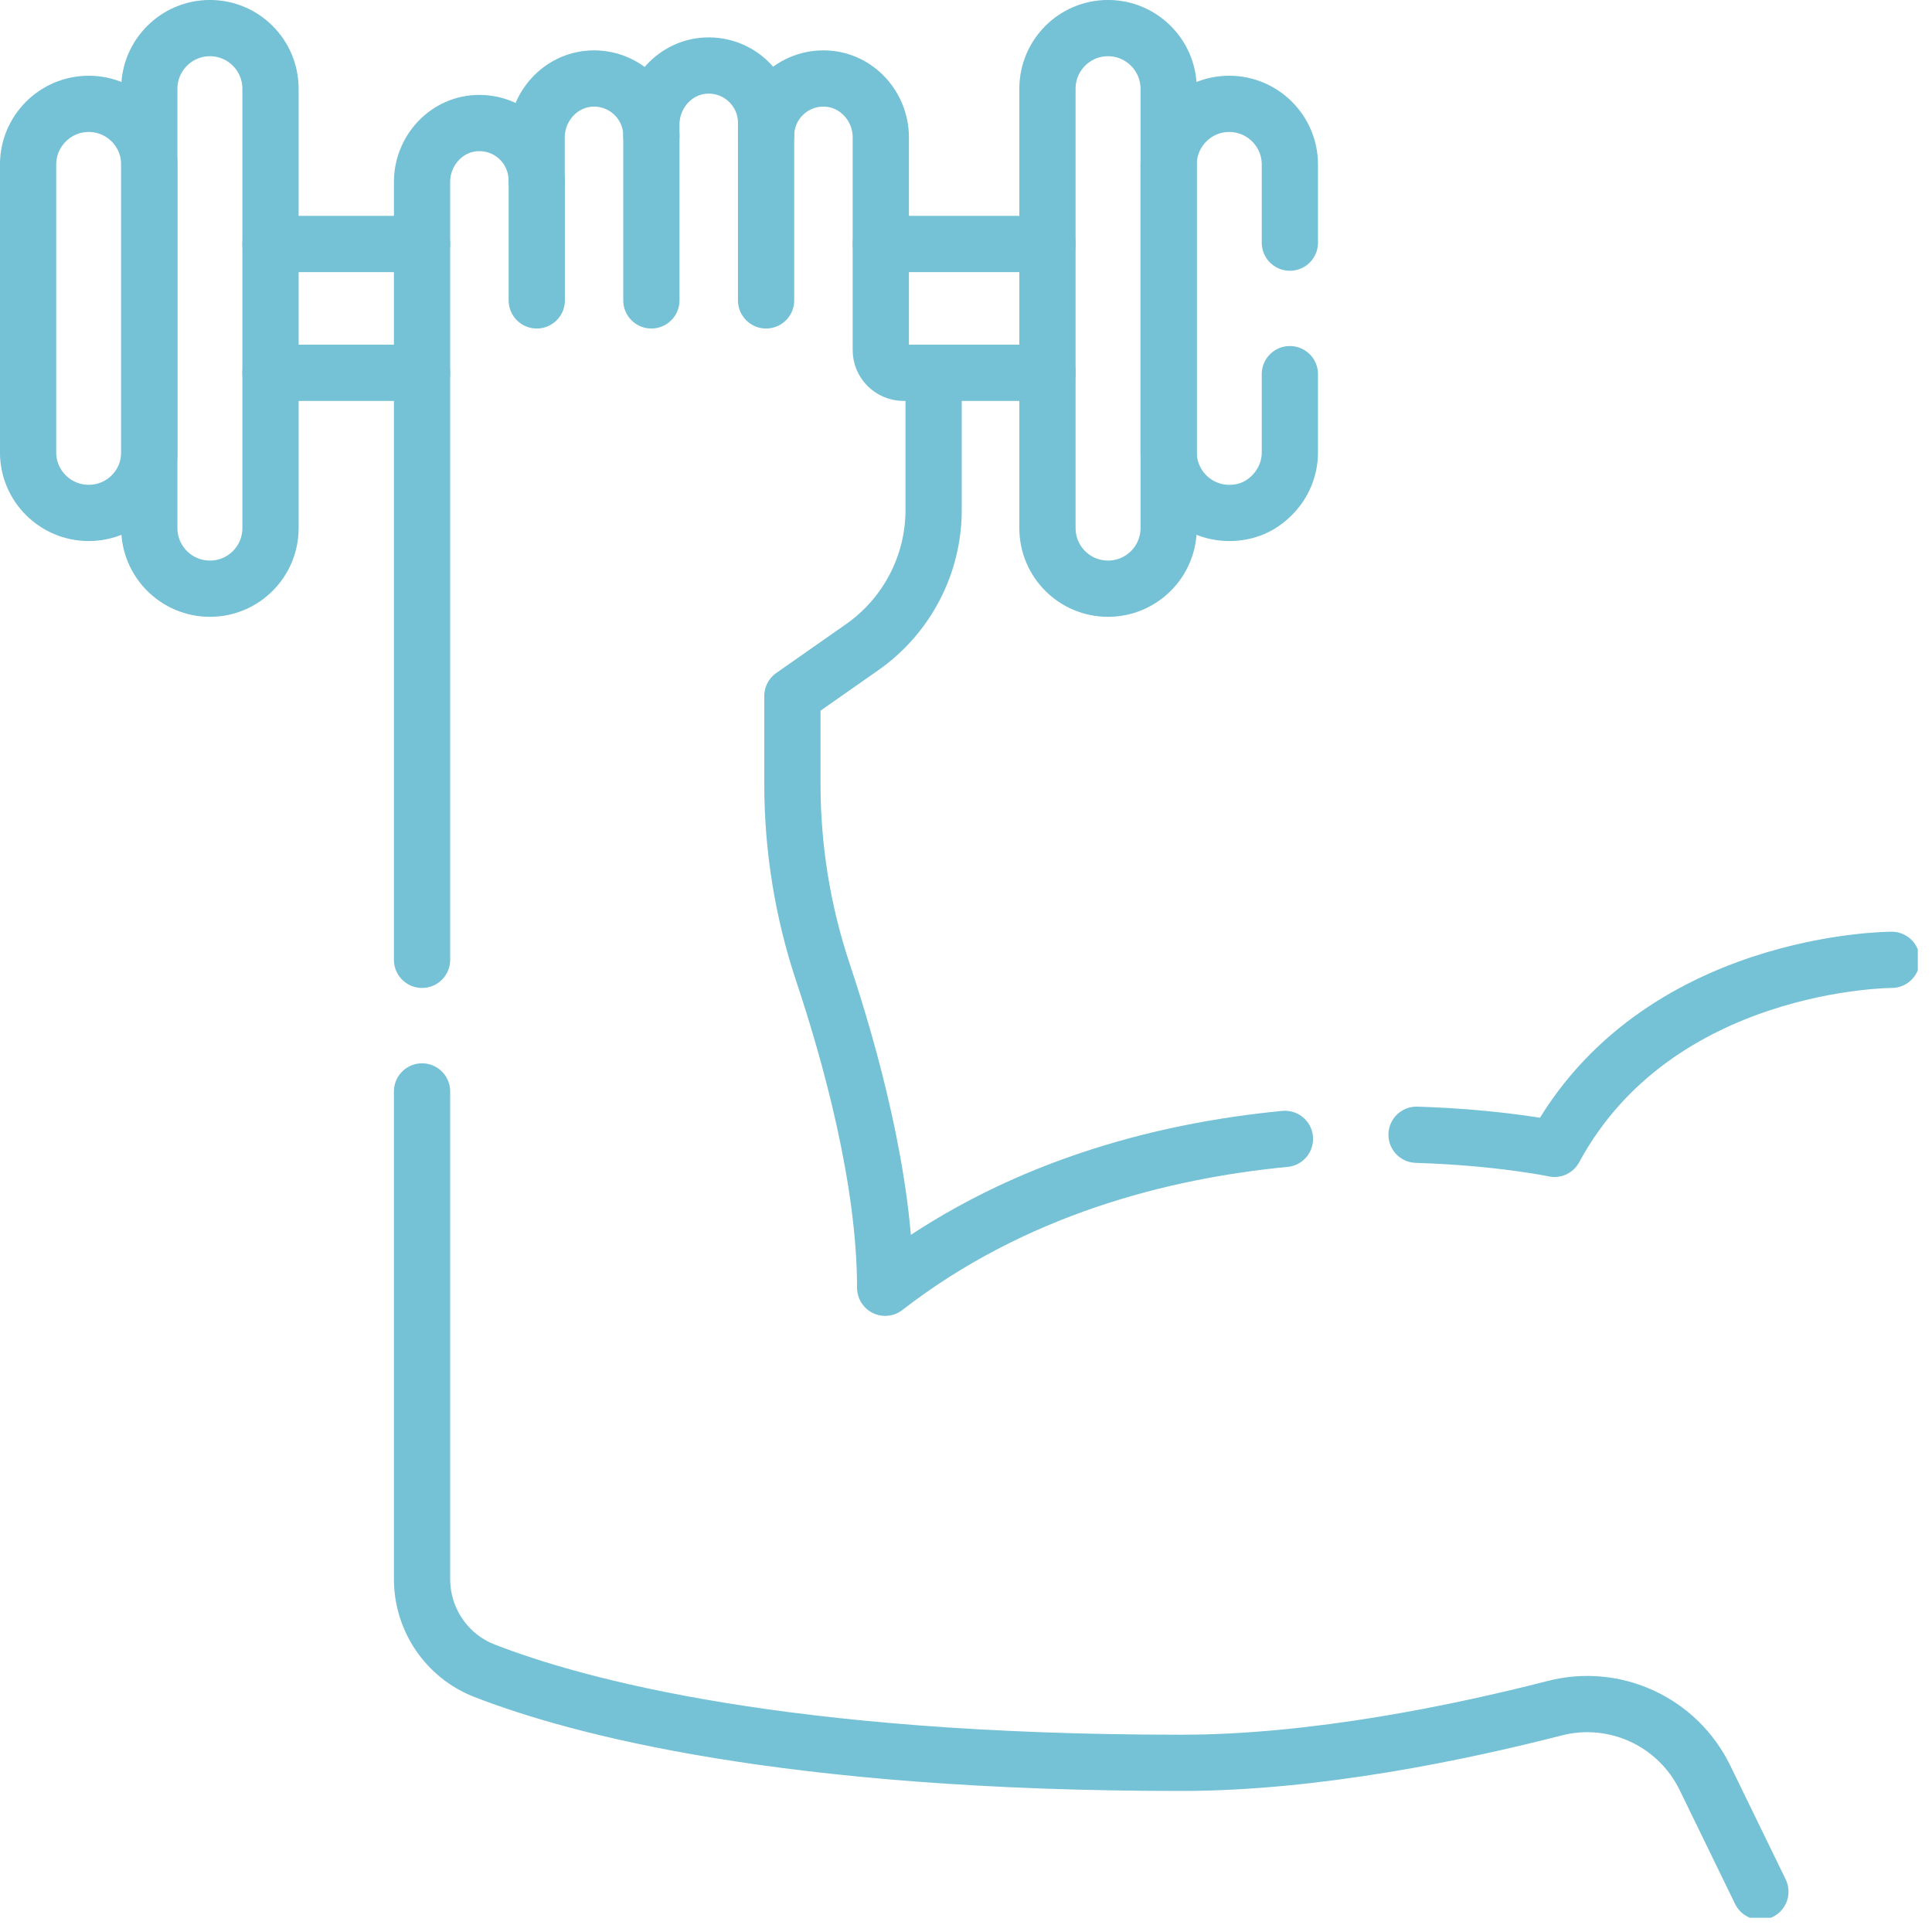 <?xml version="1.0" encoding="UTF-8"?>
<svg xmlns="http://www.w3.org/2000/svg" xmlns:xlink="http://www.w3.org/1999/xlink" width="90" zoomAndPan="magnify" viewBox="0 0 67.5 67.5" height="90" preserveAspectRatio="xMidYMid meet" version="1.0">
  <defs>
    <clipPath id="f5a092c732">
      <path d="M 17 0 L 67.004 0 L 67.004 42 L 17 42 Z M 17 0 " clip-rule="nonzero"></path>
    </clipPath>
    <clipPath id="0041eb1126">
      <path d="M 13 1 L 63 1 L 63 67.004 L 13 67.004 Z M 13 1 " clip-rule="nonzero"></path>
    </clipPath>
  </defs>
  <path stroke-linecap="round" transform="matrix(0.131, 0, 0, 0.131, 0, -0)" fill="none" stroke-linejoin="round" d="M 112.561 65.071 L 72.145 65.071 M 72.145 99.427 L 112.561 99.427 M 279.358 65.071 L 234.912 65.071 M 249.001 99.427 L 279.358 99.427 M 23.67 136.798 C 32.595 136.798 39.819 129.575 39.819 120.65 L 39.819 43.878 C 39.819 34.953 32.595 27.7 23.67 27.7 C 14.745 27.7 7.492 34.953 7.492 43.878 L 7.492 120.65 C 7.492 129.575 14.745 136.798 23.67 136.798 Z M 23.67 136.798 " stroke="#75c1d6" stroke-width="15" stroke-opacity="1" stroke-miterlimit="10"></path>
  <path stroke-linecap="round" transform="matrix(0.131, 0, 0, 0.131, 0, -0)" fill="none" stroke-linejoin="round" d="M 55.997 157.006 C 64.922 157.006 72.145 149.783 72.145 140.828 L 72.145 23.67 C 72.145 14.745 64.922 7.492 55.997 7.492 C 47.072 7.492 39.819 14.745 39.819 23.67 L 39.819 140.828 C 39.819 149.783 47.072 157.006 55.997 157.006 Z M 344.011 99.786 L 344.011 120.65 C 344.011 125.098 342.19 129.127 339.265 132.052 C 336.131 135.216 332.31 136.798 327.833 136.798 C 318.908 136.798 311.684 129.545 311.684 120.65 L 311.684 43.878 C 311.684 34.953 318.908 27.7 327.833 27.7 C 336.758 27.7 344.011 34.953 344.011 43.878 L 344.011 64.713 " stroke="#75c1d6" stroke-width="15" stroke-opacity="1" stroke-miterlimit="10"></path>
  <g clip-path="url(#f5a092c732)">
    <path stroke-linecap="round" transform="matrix(0.131, 0, 0, 0.131, 0, -0)" fill="none" stroke-linejoin="round" d="M 295.506 7.492 C 286.581 7.492 279.358 14.745 279.358 23.67 L 279.358 140.828 C 279.358 149.783 286.581 157.006 295.506 157.006 C 304.431 157.006 311.684 149.783 311.684 140.828 L 311.684 23.67 C 311.684 14.745 304.431 7.492 295.506 7.492 Z M 143.156 48.087 L 143.156 80.115 M 173.722 36.237 L 173.722 80.115 M 204.317 36.237 L 204.317 80.115 M 377.8 302.64 C 400.008 303.327 414.574 306.401 414.574 306.401 C 441.856 255.986 504.51 255.986 504.51 255.986 " stroke="#75c1d6" stroke-width="15" stroke-opacity="1" stroke-miterlimit="10"></path>
  </g>
  <g clip-path="url(#0041eb1126)">
    <path stroke-linecap="round" transform="matrix(0.131, 0, 0, 0.131, 0, -0)" fill="none" stroke-linejoin="round" d="M 112.561 255.986 L 112.561 48.535 C 112.561 40.296 118.889 33.222 127.097 32.834 C 135.903 32.416 143.126 39.401 143.126 48.087 L 143.126 36.655 C 143.126 28.416 149.484 21.342 157.693 20.954 C 166.468 20.536 173.722 27.521 173.722 36.207 L 173.722 33.222 C 173.722 24.984 180.05 17.88 188.288 17.492 C 197.064 17.074 204.317 24.088 204.317 32.774 L 204.317 36.207 C 204.317 27.521 211.57 20.536 220.346 20.954 C 228.584 21.342 234.912 28.416 234.912 36.655 L 234.912 93.368 C 234.912 96.711 237.629 99.427 240.972 99.427 L 249.001 99.427 L 249.001 135.993 C 249.001 150.619 241.837 164.319 229.838 172.677 L 211.332 185.632 L 211.332 209.063 C 211.332 226.167 214.078 243.151 219.48 259.359 C 226.704 281 236.077 314.669 236.077 343.444 C 270.075 317.087 309.535 306.938 342.698 303.745 M 112.561 291.089 L 112.561 421.141 C 112.561 431.947 119.158 441.677 129.217 445.588 C 153.992 455.229 209.362 470.153 315.028 470.153 C 350.817 470.153 389.501 462.034 414.604 455.587 C 430.693 451.438 447.438 459.199 454.721 474.153 L 469.497 504.51 " stroke="#75c1d6" stroke-width="15" stroke-opacity="1" stroke-miterlimit="10"></path>
  </g>
</svg>
